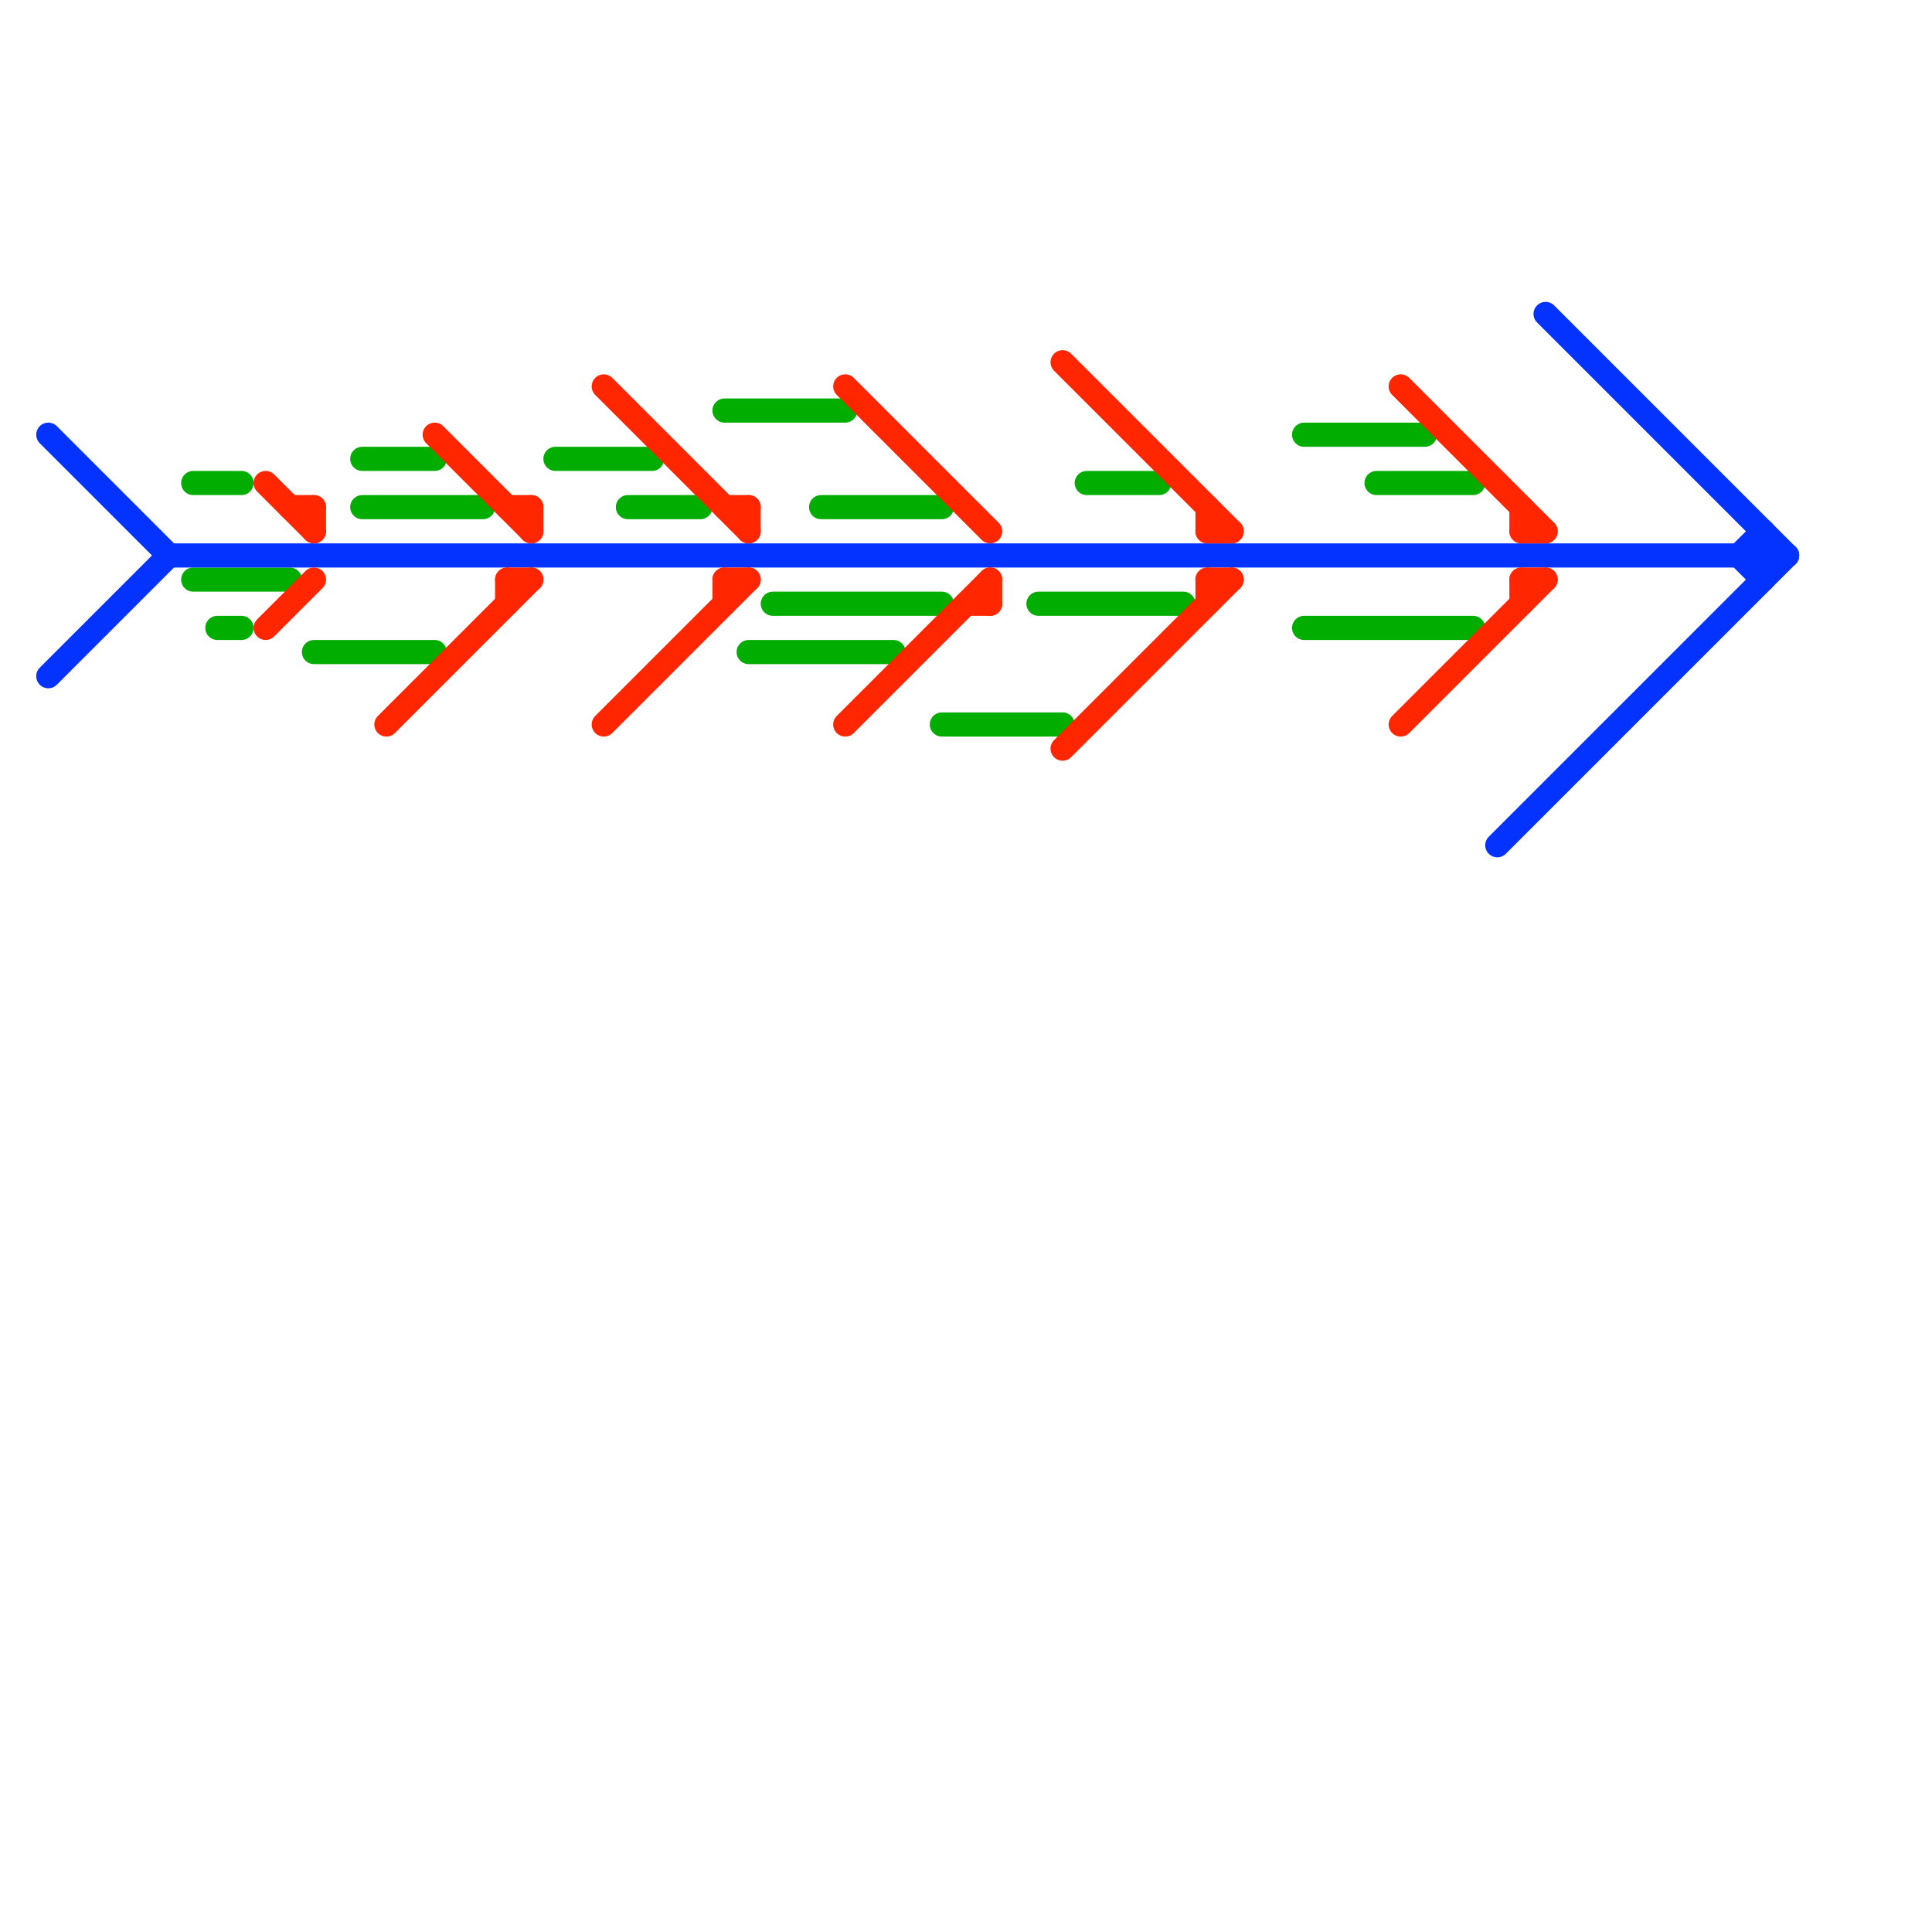 
<svg version="1.1" xmlns="http://www.w3.org/2000/svg" viewBox="0 0 80 80">
<style>text { font: 1px Helvetica; font-weight: 600; white-space: pre; dominant-baseline: central; } line { stroke-width: 1; fill: none; stroke-linecap: round; stroke-linejoin: round; } .c0 { stroke: #00ad00 } .c1 { stroke: #0433ff } .c2 { stroke: #ff2600 }</style><defs><g id="wm-xf"><circle r="1.2" fill="#000"/><circle r="0.9" fill="#fff"/><circle r="0.6" fill="#000"/><circle r="0.3" fill="#fff"/></g><g id="wm"><circle r="0.6" fill="#000"/><circle r="0.3" fill="#fff"/></g></defs><line class="c0" x1="32" y1="25" x2="39" y2="25"/><line class="c0" x1="30" y1="17" x2="35" y2="17"/><line class="c0" x1="9" y1="26" x2="10" y2="26"/><line class="c0" x1="31" y1="27" x2="37" y2="27"/><line class="c0" x1="43" y1="25" x2="49" y2="25"/><line class="c0" x1="26" y1="21" x2="29" y2="21"/><line class="c0" x1="45" y1="20" x2="48" y2="20"/><line class="c0" x1="57" y1="20" x2="61" y2="20"/><line class="c0" x1="39" y1="30" x2="44" y2="30"/><line class="c0" x1="13" y1="27" x2="18" y2="27"/><line class="c0" x1="8" y1="24" x2="12" y2="24"/><line class="c0" x1="34" y1="21" x2="39" y2="21"/><line class="c0" x1="54" y1="26" x2="61" y2="26"/><line class="c0" x1="15" y1="19" x2="18" y2="19"/><line class="c0" x1="54" y1="18" x2="59" y2="18"/><line class="c0" x1="8" y1="20" x2="10" y2="20"/><line class="c0" x1="15" y1="21" x2="20" y2="21"/><line class="c0" x1="23" y1="19" x2="27" y2="19"/><line class="c1" x1="73" y1="22" x2="73" y2="24"/><line class="c1" x1="72" y1="23" x2="73" y2="22"/><line class="c1" x1="2" y1="18" x2="7" y2="23"/><line class="c1" x1="2" y1="28" x2="7" y2="23"/><line class="c1" x1="72" y1="23" x2="73" y2="24"/><line class="c1" x1="64" y1="13" x2="74" y2="23"/><line class="c1" x1="62" y1="35" x2="74" y2="23"/><line class="c1" x1="7" y1="23" x2="74" y2="23"/><line class="c2" x1="31" y1="21" x2="31" y2="22"/><line class="c2" x1="21" y1="24" x2="21" y2="25"/><line class="c2" x1="22" y1="21" x2="22" y2="22"/><line class="c2" x1="63" y1="22" x2="64" y2="22"/><line class="c2" x1="25" y1="30" x2="31" y2="24"/><line class="c2" x1="30" y1="21" x2="31" y2="21"/><line class="c2" x1="18" y1="18" x2="22" y2="22"/><line class="c2" x1="16" y1="30" x2="22" y2="24"/><line class="c2" x1="11" y1="26" x2="13" y2="24"/><line class="c2" x1="44" y1="15" x2="51" y2="22"/><line class="c2" x1="12" y1="21" x2="13" y2="21"/><line class="c2" x1="11" y1="20" x2="13" y2="22"/><line class="c2" x1="13" y1="21" x2="13" y2="22"/><line class="c2" x1="40" y1="25" x2="41" y2="25"/><line class="c2" x1="30" y1="24" x2="30" y2="25"/><line class="c2" x1="30" y1="24" x2="31" y2="24"/><line class="c2" x1="58" y1="16" x2="64" y2="22"/><line class="c2" x1="63" y1="24" x2="64" y2="24"/><line class="c2" x1="21" y1="21" x2="22" y2="21"/><line class="c2" x1="63" y1="24" x2="63" y2="25"/><line class="c2" x1="58" y1="30" x2="64" y2="24"/><line class="c2" x1="50" y1="22" x2="51" y2="22"/><line class="c2" x1="21" y1="24" x2="22" y2="24"/><line class="c2" x1="50" y1="24" x2="50" y2="25"/><line class="c2" x1="50" y1="24" x2="51" y2="24"/><line class="c2" x1="41" y1="24" x2="41" y2="25"/><line class="c2" x1="35" y1="30" x2="41" y2="24"/><line class="c2" x1="35" y1="16" x2="41" y2="22"/><line class="c2" x1="63" y1="21" x2="63" y2="22"/><line class="c2" x1="44" y1="31" x2="51" y2="24"/><line class="c2" x1="25" y1="16" x2="31" y2="22"/><line class="c2" x1="50" y1="21" x2="50" y2="22"/>
</svg>
